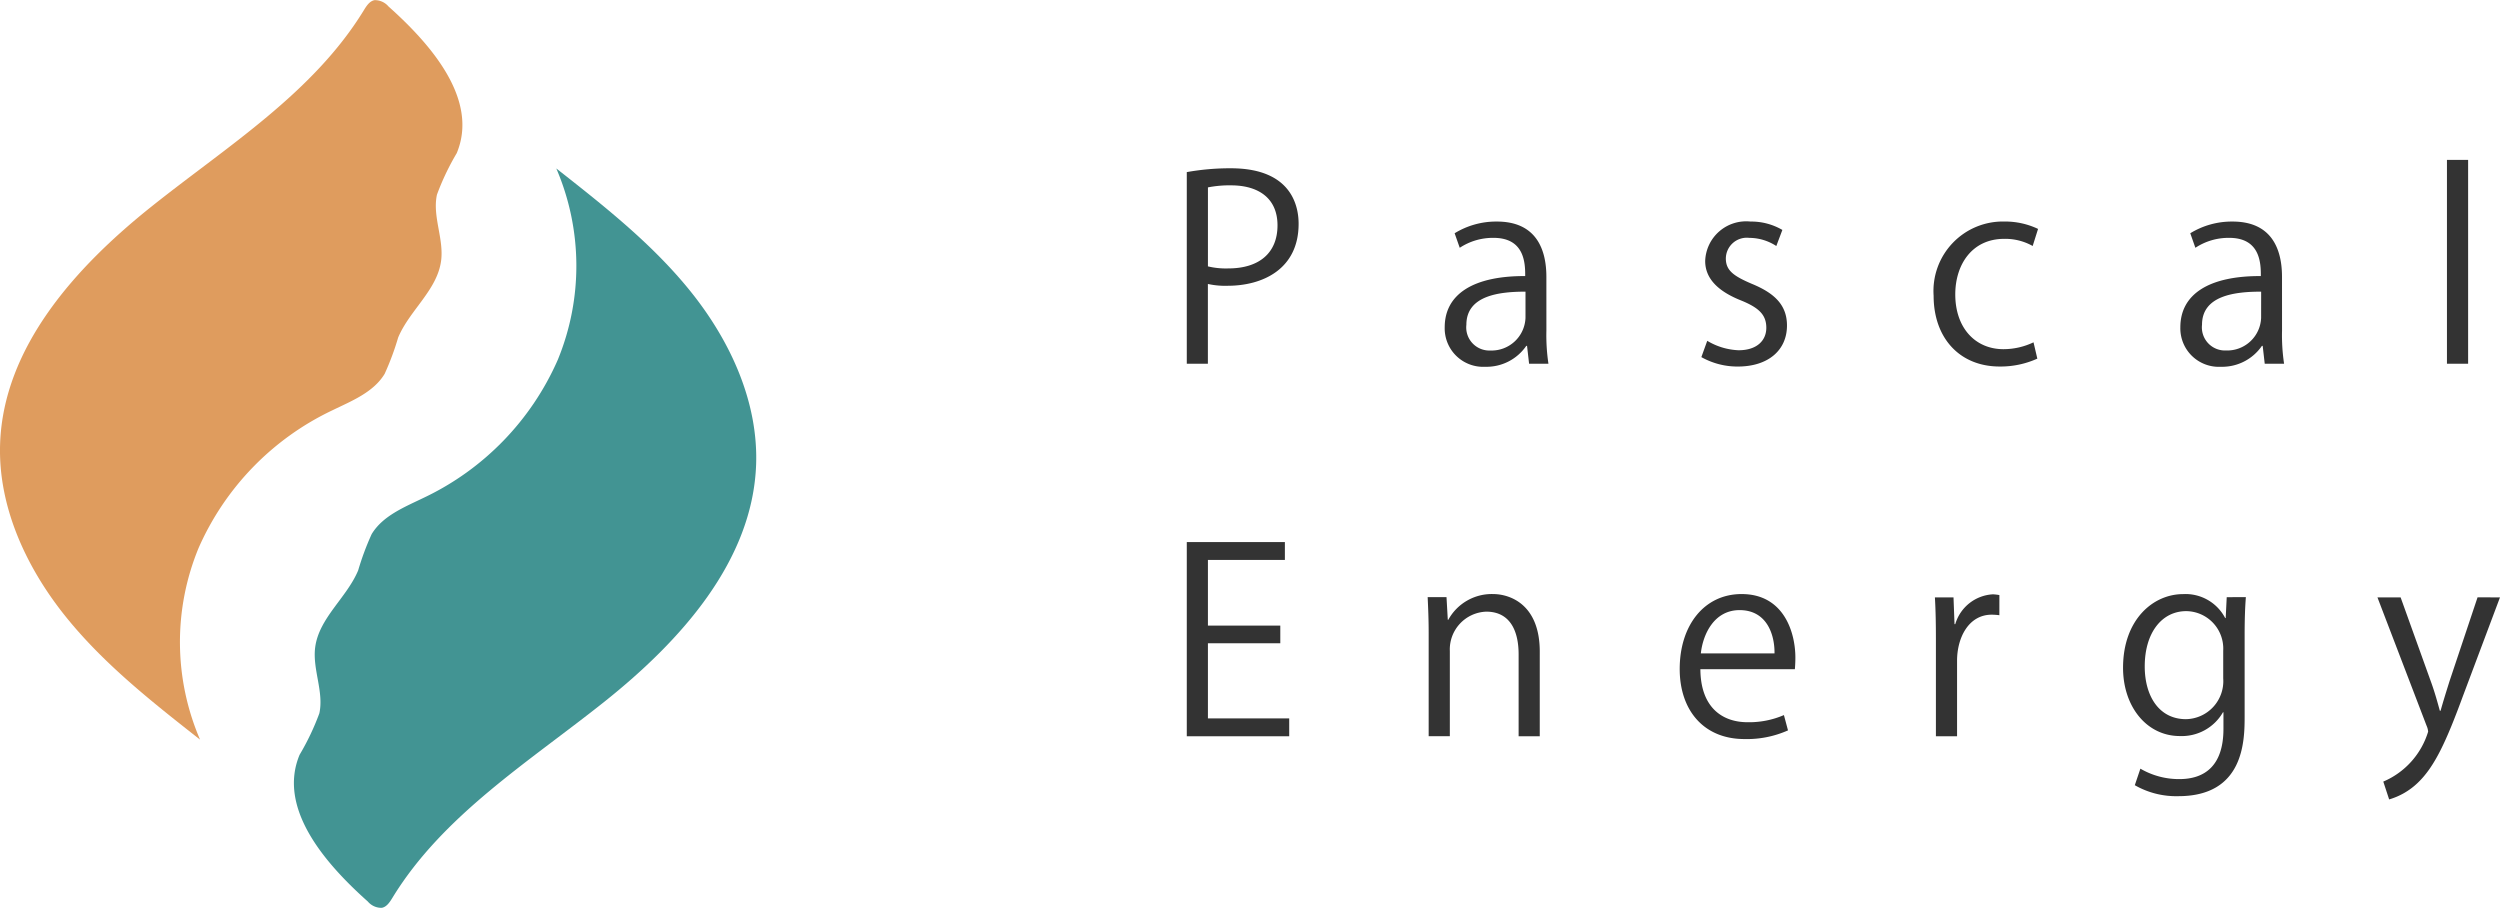 <svg xmlns="http://www.w3.org/2000/svg" width="178.929" height="64.987" viewBox="0 0 178.929 64.987">
  <g id="グループ_166" data-name="グループ 166" transform="translate(-50 -28)">
    <path id="パス_381" data-name="パス 381" d="M47.049,6.945A17.541,17.541,0,0,1,50.2,6.671c4.488,0,4.853,2.881,4.853,3.975,0,3.266-2.609,4.434-5.071,4.434a5.69,5.69,0,0,1-1.423-.13v5.709H47.049Zm1.513,6.747a5.509,5.509,0,0,0,1.461.146c2.188,0,3.519-1.092,3.519-3.082s-1.423-2.863-3.32-2.863a7.965,7.965,0,0,0-1.659.146Z" transform="translate(87.891 33.373)" fill="#333"/>
    <path id="パス_384" data-name="パス 384" d="M64.551,16.588a13.834,13.834,0,0,0,.146,2.37H63.312l-.146-1.276H63.11a3.456,3.456,0,0,1-2.937,1.495,2.754,2.754,0,0,1-2.9-2.825c0-2.388,2.078-3.685,5.761-3.667,0-.838,0-2.735-2.26-2.735a4.3,4.3,0,0,0-2.425.711l-.366-1.04a5.675,5.675,0,0,1,3.028-.838c2.809,0,3.539,1.986,3.539,3.957ZM63.056,13.8c-1.879,0-4.232.274-4.232,2.37a1.654,1.654,0,0,0,1.713,1.843,2.431,2.431,0,0,0,2.518-2.334Z" transform="translate(96.127 35.074)" fill="#333"/>
    <path id="パス_385" data-name="パス 385" d="M72.812,10.534a3.55,3.55,0,0,0-1.934-.583A1.5,1.5,0,0,0,69.2,11.428c0,.858.565,1.257,1.843,1.805,1.6.655,2.533,1.495,2.533,2.99,0,1.771-1.349,2.937-3.519,2.937a5.263,5.263,0,0,1-2.609-.675l.421-1.166a4.712,4.712,0,0,0,2.242.675c1.331,0,1.986-.713,1.986-1.607,0-.928-.527-1.441-1.84-1.97-1.679-.675-2.535-1.6-2.535-2.807a2.936,2.936,0,0,1,3.244-2.827,4.414,4.414,0,0,1,2.28.6Z" transform="translate(104.321 35.074)" fill="#333"/>
    <path id="パス_387" data-name="パス 387" d="M84.079,18.594a6.362,6.362,0,0,1-2.7.565c-2.845,0-4.723-2.026-4.723-5.069a4.972,4.972,0,0,1,5.087-5.308,5.487,5.487,0,0,1,2.388.529l-.385,1.222a4,4,0,0,0-2.04-.511c-2.3,0-3.5,1.841-3.5,3.975,0,2.408,1.441,3.921,3.446,3.921a5,5,0,0,0,2.154-.491Z" transform="translate(111.736 35.073)" fill="#333"/>
    <path id="パス_390" data-name="パス 390" d="M93.715,16.588a13.833,13.833,0,0,0,.146,2.37H92.476l-.146-1.276h-.056a3.456,3.456,0,0,1-2.937,1.495,2.754,2.754,0,0,1-2.9-2.825c0-2.388,2.078-3.685,5.761-3.667,0-.838,0-2.735-2.26-2.735a4.3,4.3,0,0,0-2.425.711l-.366-1.04a5.674,5.674,0,0,1,3.028-.838c2.809,0,3.538,1.986,3.538,3.957ZM92.22,13.8c-1.879,0-4.232.274-4.232,2.37A1.654,1.654,0,0,0,89.7,18.01a2.431,2.431,0,0,0,2.518-2.334Z" transform="translate(119.614 35.074)" fill="#333"/>
    <rect id="長方形_652" data-name="長方形 652" width="1.515" height="14.589" transform="translate(225.132 39.444)" fill="#333"/>
    <path id="パス_382" data-name="パス 382" d="M54.38,35.386H47.049V21.49H54.07v1.276H48.562v4.7h5.18V28.73h-5.18v5.38H54.38Z" transform="translate(87.891 45.308)" fill="#333"/>
    <path id="パス_383" data-name="パス 383" d="M64.621,33.727H63.108V27.856c0-1.623-.583-3.046-2.316-3.046a2.706,2.706,0,0,0-2.607,2.825v6.091H56.67V26.341c0-1.02-.036-1.767-.072-2.571h1.349l.092,1.623h.036a3.548,3.548,0,0,1,3.192-1.843c1.238,0,3.354.749,3.354,4.122Z" transform="translate(95.582 46.967)" fill="#333"/>
    <path id="パス_386" data-name="パス 386" d="M74.341,33.307a7.219,7.219,0,0,1-3.118.621c-2.9,0-4.633-2.042-4.633-5.017,0-3.116,1.751-5.36,4.43-5.36,3.065,0,3.849,2.807,3.849,4.54,0,.348-.018.6-.036.839H68.07c.016,2.753,1.585,3.793,3.372,3.793a6.255,6.255,0,0,0,2.607-.511ZM73.376,27.8c.018-1.35-.549-3.1-2.5-3.1-1.825,0-2.627,1.733-2.773,3.1Z" transform="translate(103.629 46.967)" fill="#333"/>
    <path id="パス_388" data-name="パス 388" d="M81.321,25.056a4.592,4.592,0,0,0-.549-.038c-1.639,0-2.479,1.625-2.479,3.3v5.4H76.779V26.751c0-1.056-.016-2.024-.072-2.972h1.332l.072,1.915h.054a2.976,2.976,0,0,1,2.7-2.134,3.58,3.58,0,0,1,.457.054Z" transform="translate(111.777 46.976)" fill="#333"/>
    <path id="パス_389" data-name="パス 389" d="M92.955,23.771c-.054.71-.088,1.513-.088,2.735v5.8c0,1.733-.038,5.71-4.743,5.71a5.943,5.943,0,0,1-3.118-.785l.4-1.184a5.464,5.464,0,0,0,2.791.747c1.822,0,3.154-.966,3.154-3.593V32.013h-.036a3.4,3.4,0,0,1-3.084,1.7c-2.369,0-4.066-2.1-4.066-4.887,0-3.446,2.152-5.272,4.3-5.272a3.2,3.2,0,0,1,3.01,1.715h.036l.074-1.495ZM91.334,27.6a2.68,2.68,0,0,0-2.645-2.827c-1.751,0-2.972,1.551-2.972,3.957,0,2.116,1.02,3.775,2.954,3.775a2.722,2.722,0,0,0,2.663-2.917Z" transform="translate(117.785 46.967)" fill="#333"/>
    <path id="パス_391" data-name="パス 391" d="M103.022,23.682l-2.643,7.039c-1.186,3.228-2.026,5.087-3.264,6.254a4.978,4.978,0,0,1-2.026,1.168l-.419-1.276a5.673,5.673,0,0,0,3.21-3.575,1.252,1.252,0,0,0-.11-.419l-3.519-9.191h1.659l2.17,6.037c.255.693.473,1.477.637,2.078h.054c.164-.6.4-1.35.639-2.116l2.006-6Z" transform="translate(125.906 47.073)" fill="#333"/>
    <path id="パス_380" data-name="パス 380" d="M30.432,6.677c3.481,2.735,7,5.5,9.747,8.973s4.7,7.758,4.557,12.183c-.231,6.938-5.416,12.672-10.845,17S22.315,52.963,18.7,58.886c-.186.305-.408.645-.758.711a1.273,1.273,0,0,1-1-.453c-3.085-2.751-6.474-6.683-4.882-10.5a18,18,0,0,0,1.415-2.97c.334-1.547-.5-3.143-.3-4.714.269-2.107,2.26-3.555,3.078-5.515a19.529,19.529,0,0,1,.964-2.592c.8-1.327,2.36-1.939,3.752-2.616a19.665,19.665,0,0,0,9.57-9.861,17.66,17.66,0,0,0-.107-13.7" transform="translate(59.382 33.378)" fill="#429493"/>
    <path id="パス_379" data-name="パス 379" d="M14.311,52.931c-3.481-2.735-7-5.5-9.747-8.973S-.139,36.2.007,31.776c.231-6.938,5.416-12.672,10.845-17S22.428,6.646,26.048.722c.186-.305.408-.645.758-.711a1.273,1.273,0,0,1,1,.453c3.085,2.751,6.474,6.683,4.882,10.5a18,18,0,0,0-1.415,2.97c-.334,1.547.5,3.143.3,4.714-.269,2.107-2.26,3.555-3.078,5.515a19.527,19.527,0,0,1-.964,2.592c-.8,1.327-2.36,1.939-3.752,2.616a19.665,19.665,0,0,0-9.57,9.861,17.66,17.66,0,0,0,.107,13.7" transform="translate(50 28)" fill="#df9c5e"/>
  </g>
</svg>
